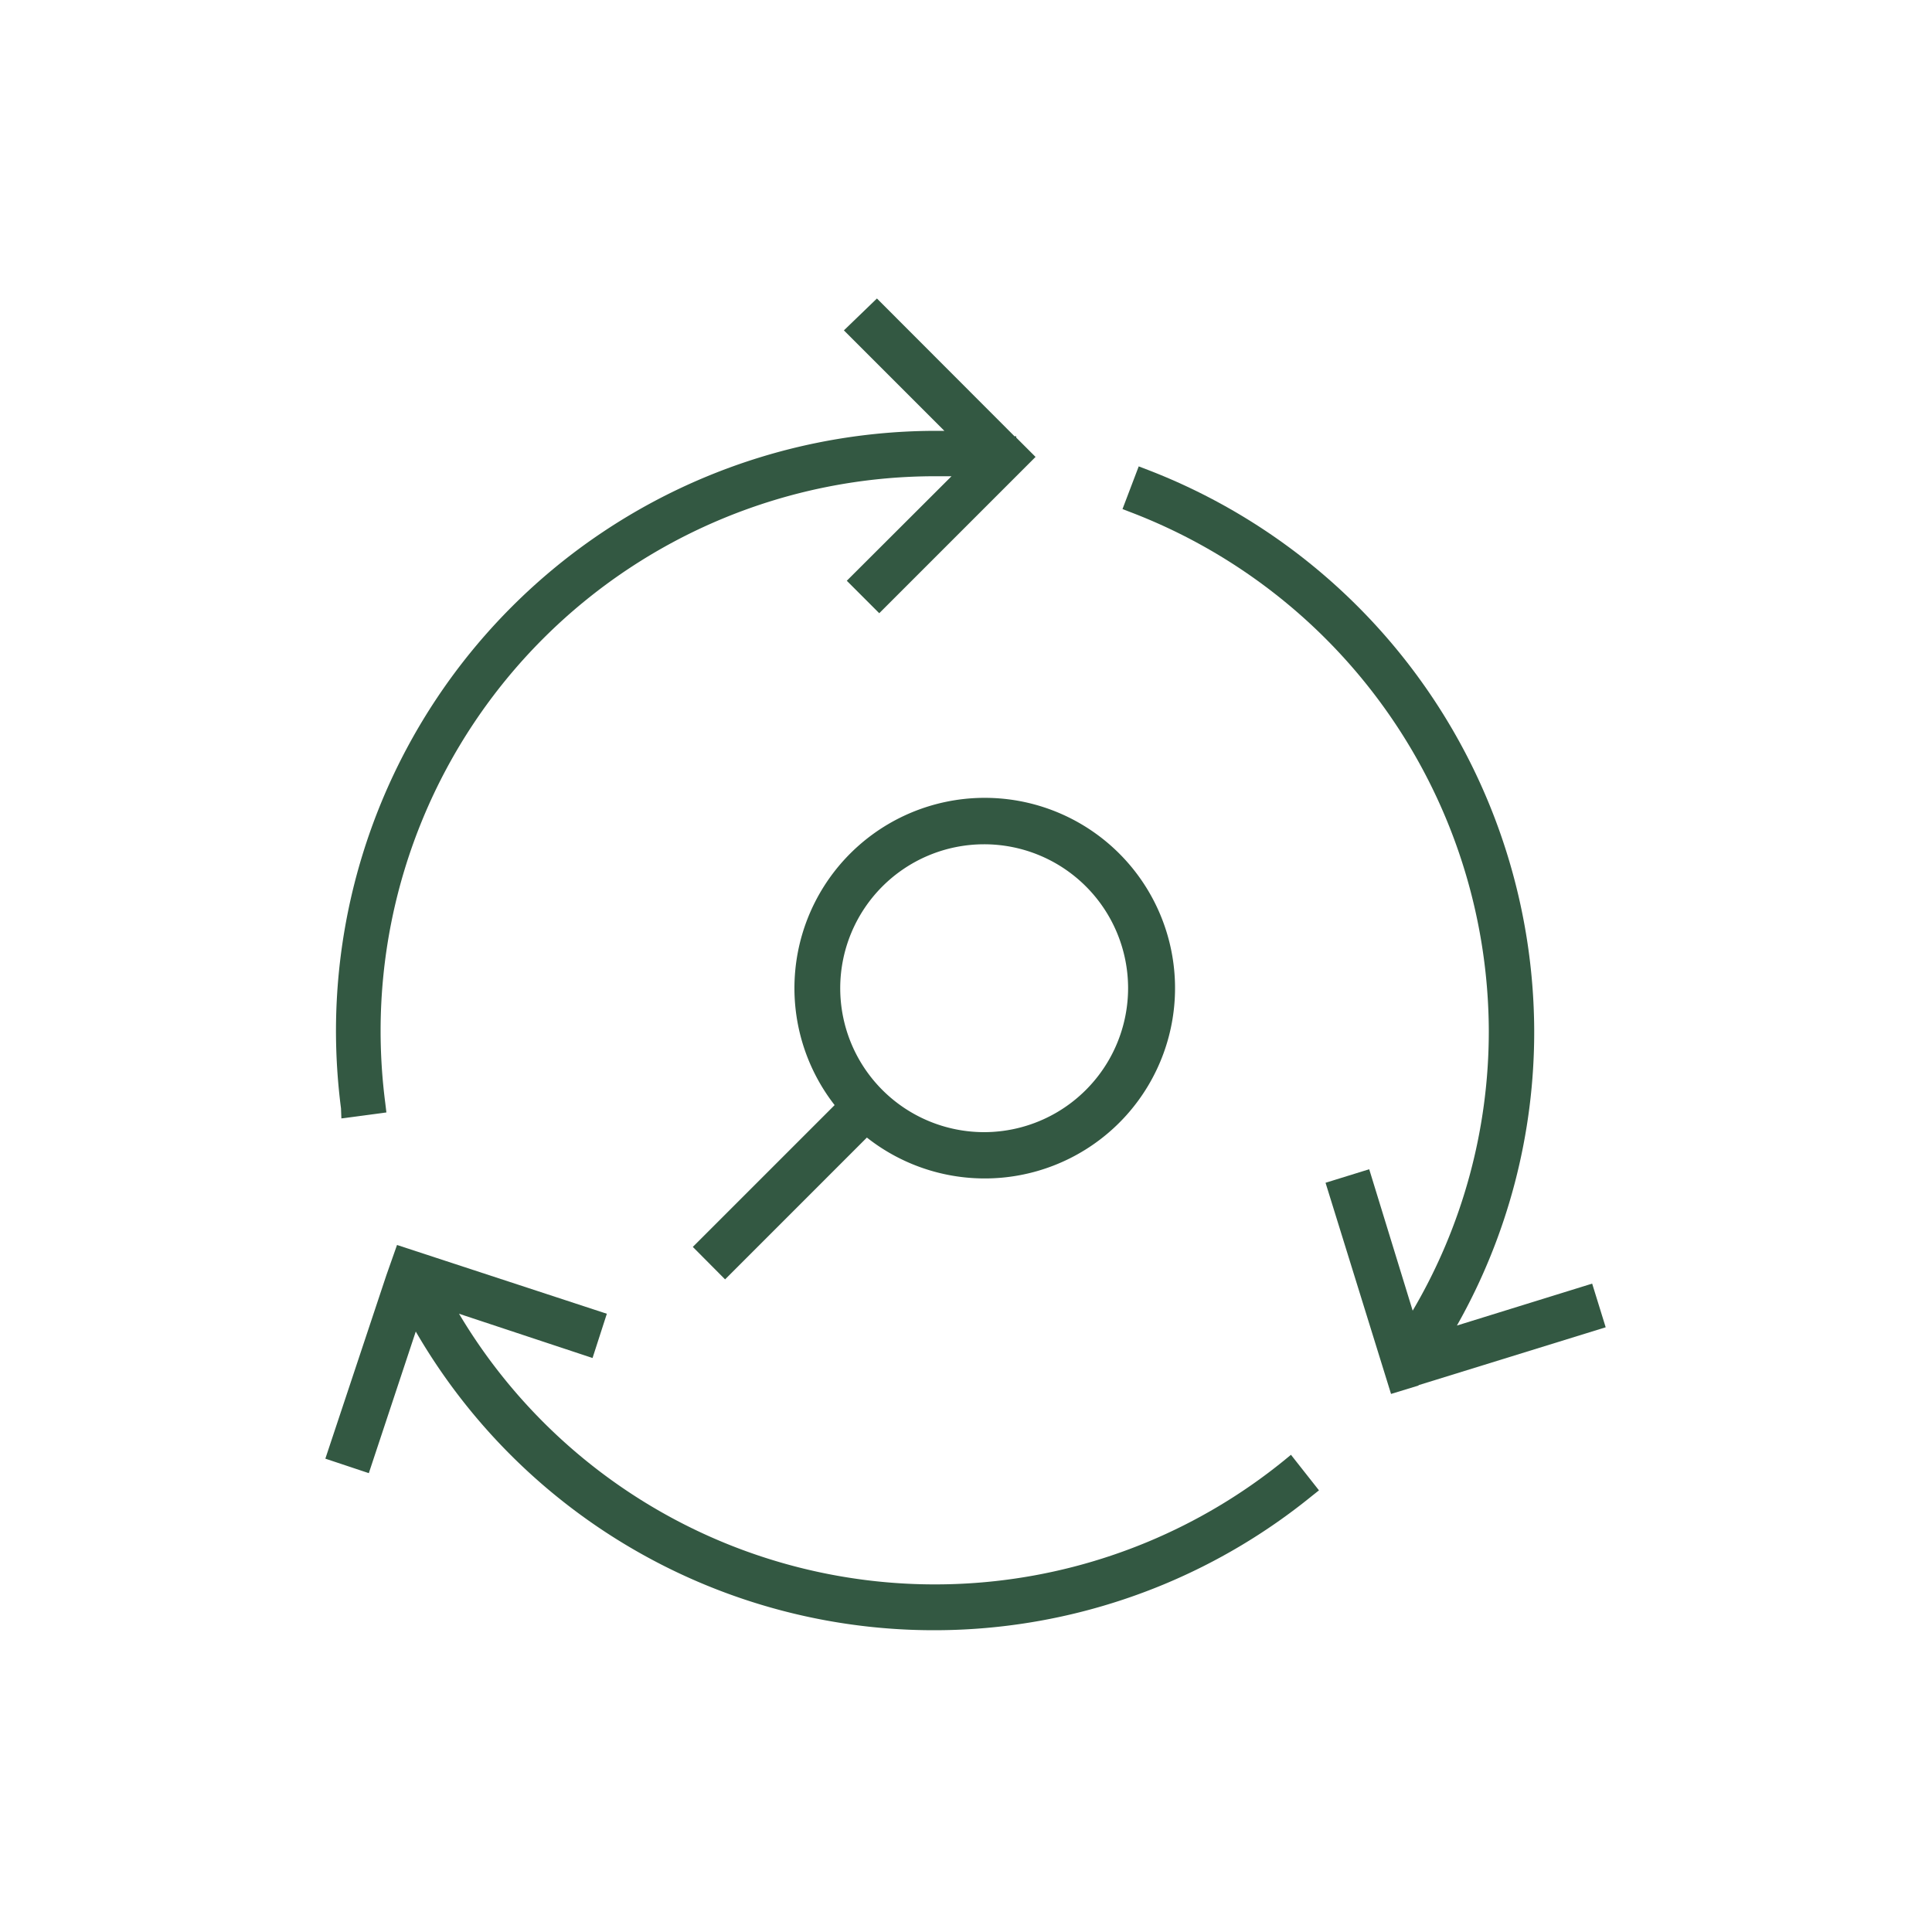 <?xml version="1.0" encoding="UTF-8"?> <svg xmlns="http://www.w3.org/2000/svg" id="Layer_1" data-name="Layer 1" viewBox="0 0 100 100"><defs><style>.cls-1{fill:#335842;}</style></defs><title>Untitled-1</title><path class="cls-1" d="M17.67,57.89,20,57.58l-.06-.5a29.09,29.09,0,0,1-.24-3.76A28.71,28.71,0,0,1,48.38,24.65l.87,0-5.42,5.41,1.68,1.68,8.09-8.09-1-1v-.07h-.09l-7.12-7.13L43.68,17.1l5.2,5.2h-.49a31.08,31.08,0,0,0-31,31,31.56,31.56,0,0,0,.26,4.07Z"></path><path class="cls-1" d="M66.43,75.62A28.66,28.66,0,0,1,23.76,68l6.91,2.29L31.41,68,20.55,64.44,20,66h0v0l-3.16,9.5,2.25.75,2.43-7.33a31,31,0,0,0,46.36,8.53l.39-.31L66.82,75.3Z"></path><path class="cls-1" d="M73.41,71.7l9.7-3-.7-2.26-7,2.17a30.83,30.83,0,0,0,4-15.29,31.22,31.22,0,0,0-20-29l-.47-.18-.84,2.21.47.18A28.84,28.84,0,0,1,77.06,53.33a28.48,28.48,0,0,1-3.94,14.51l-2.25-7.32-2.26.7L72,72.15l1.44-.44h0Z"></path><path class="cls-1" d="M37.53,66.22l7.34-7.34A9.85,9.85,0,1,0,43.2,57.2l-7.34,7.34ZM50.93,58.6a7.45,7.45,0,1,1,7.46-7.46A7.46,7.46,0,0,1,50.93,58.6Z"></path></svg> 